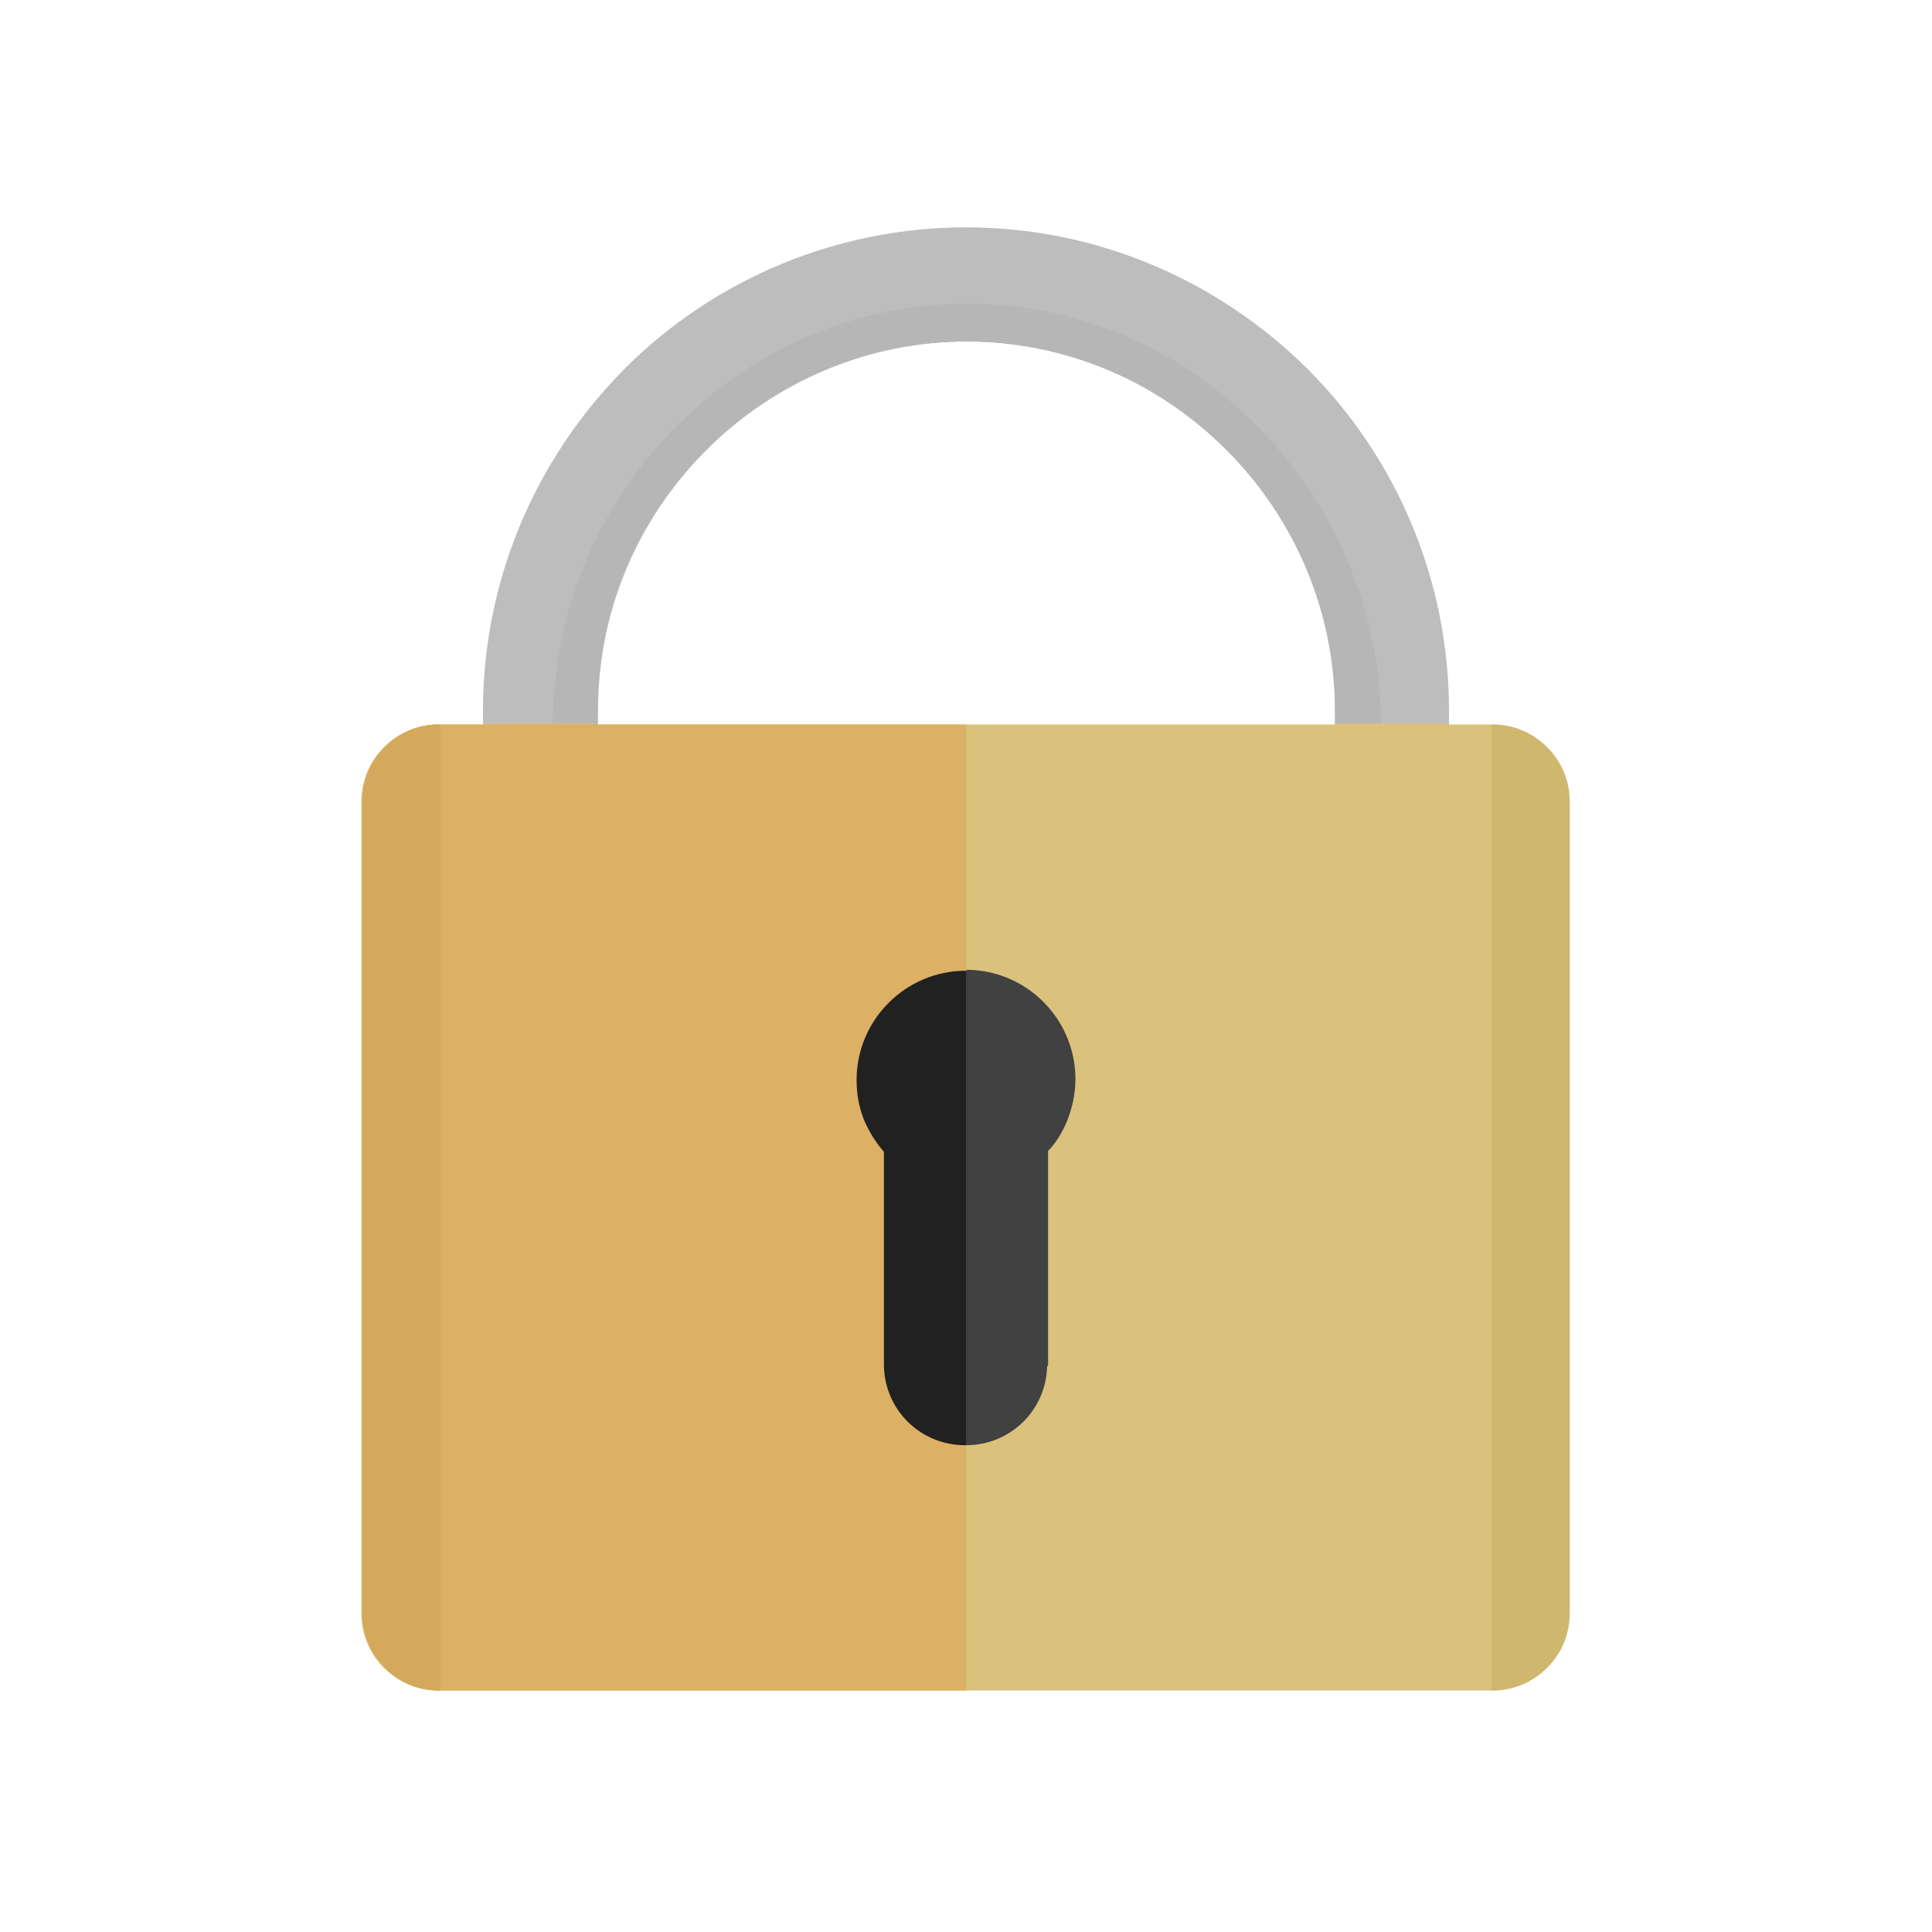 <svg xmlns="http://www.w3.org/2000/svg" xml:space="preserve" width="2048" height="2048" style="shape-rendering:geometricPrecision;text-rendering:geometricPrecision;image-rendering:optimizeQuality;fill-rule:evenodd;clip-rule:evenodd"><defs><style>.fil4{fill:#cfb76e}</style></defs><g id="Layer_x0020_1"><g id="_360262720"><path d="M512 788v-35c0-136 54-265 150-362 96-96 226-150 362-150s265 54 362 150c96 96 150 226 150 362v35h-120v-35c0-104-42-203-115-276-74-74-172-115-276-115s-203 42-276 115c-74 74-115 172-115 276v35H514z" style="fill:#bdbdbd"/><path d="M1462 788h-47v-35c0-104-42-203-115-276-74-74-172-115-276-115s-203 42-276 115c-74 74-115 172-115 276v35h-47v-18c0-119 46-232 129-316 82-84 193-132 310-132s227 47 310 132c82 84 129 197 129 316v18z" style="fill:#b6b6b6"/><path d="M466 768h46v-1h120v1h783v-1h120v1h46c23 0 43 9 58 24s24 35 24 58v860c0 23-9 43-24 58s-35 24-58 24H465c-23 0-43-9-58-24s-24-35-24-58V850c0-23 9-43 24-58s35-24 58-24z" style="fill:#dac27c"/><path d="M1024 1028c32 0 61 13 82 34s34 50 34 82c0 17-4 33-10 47-5 11-11 21-19 29v228h-1c-1 47-39 84-86 84s-85-37-86-84v-227c-8-9-14-19-19-29-7-15-10-31-10-47 0-32 13-61 34-82s50-34 82-34z" style="fill:#414141"/><g><path class="fil4" d="M466 768h1v1024h-1c-23 0-43-9-58-24s-24-35-24-58V850c0-23 9-43 24-58s35-24 58-24zM1581 768h1c23 0 43 9 58 24s24 35 24 58v860c0 23-9 43-24 58s-35 24-58 24h-1V768z"/></g><g><path style="fill:#c7ad95" d="M512 788v-20h120v20z"/><path d="M632 768v20h-47v-20h47z" style="fill:#c2a88f"/><path d="M1024 1792H466c-23 0-43-9-58-24s-24-35-24-58V850c0-23 9-43 24-58s35-24 57-24h559v1024z" style="fill:#dcb165"/><path d="M1024 1028v504h-1c-47 0-85-37-86-84v-227c-8-9-14-19-19-29-7-15-10-31-10-47 0-32 13-61 34-82s50-34 82-34z" style="fill:#212121"/><path d="M467 768v1024h-1c-23 0-43-9-58-24s-24-35-24-58V850c0-23 9-43 24-58s35-24 57-24h3z" style="fill:#d4a95b"/></g></g><path style="fill:none" d="M0 0h2048v2048H0z"/></g></svg>